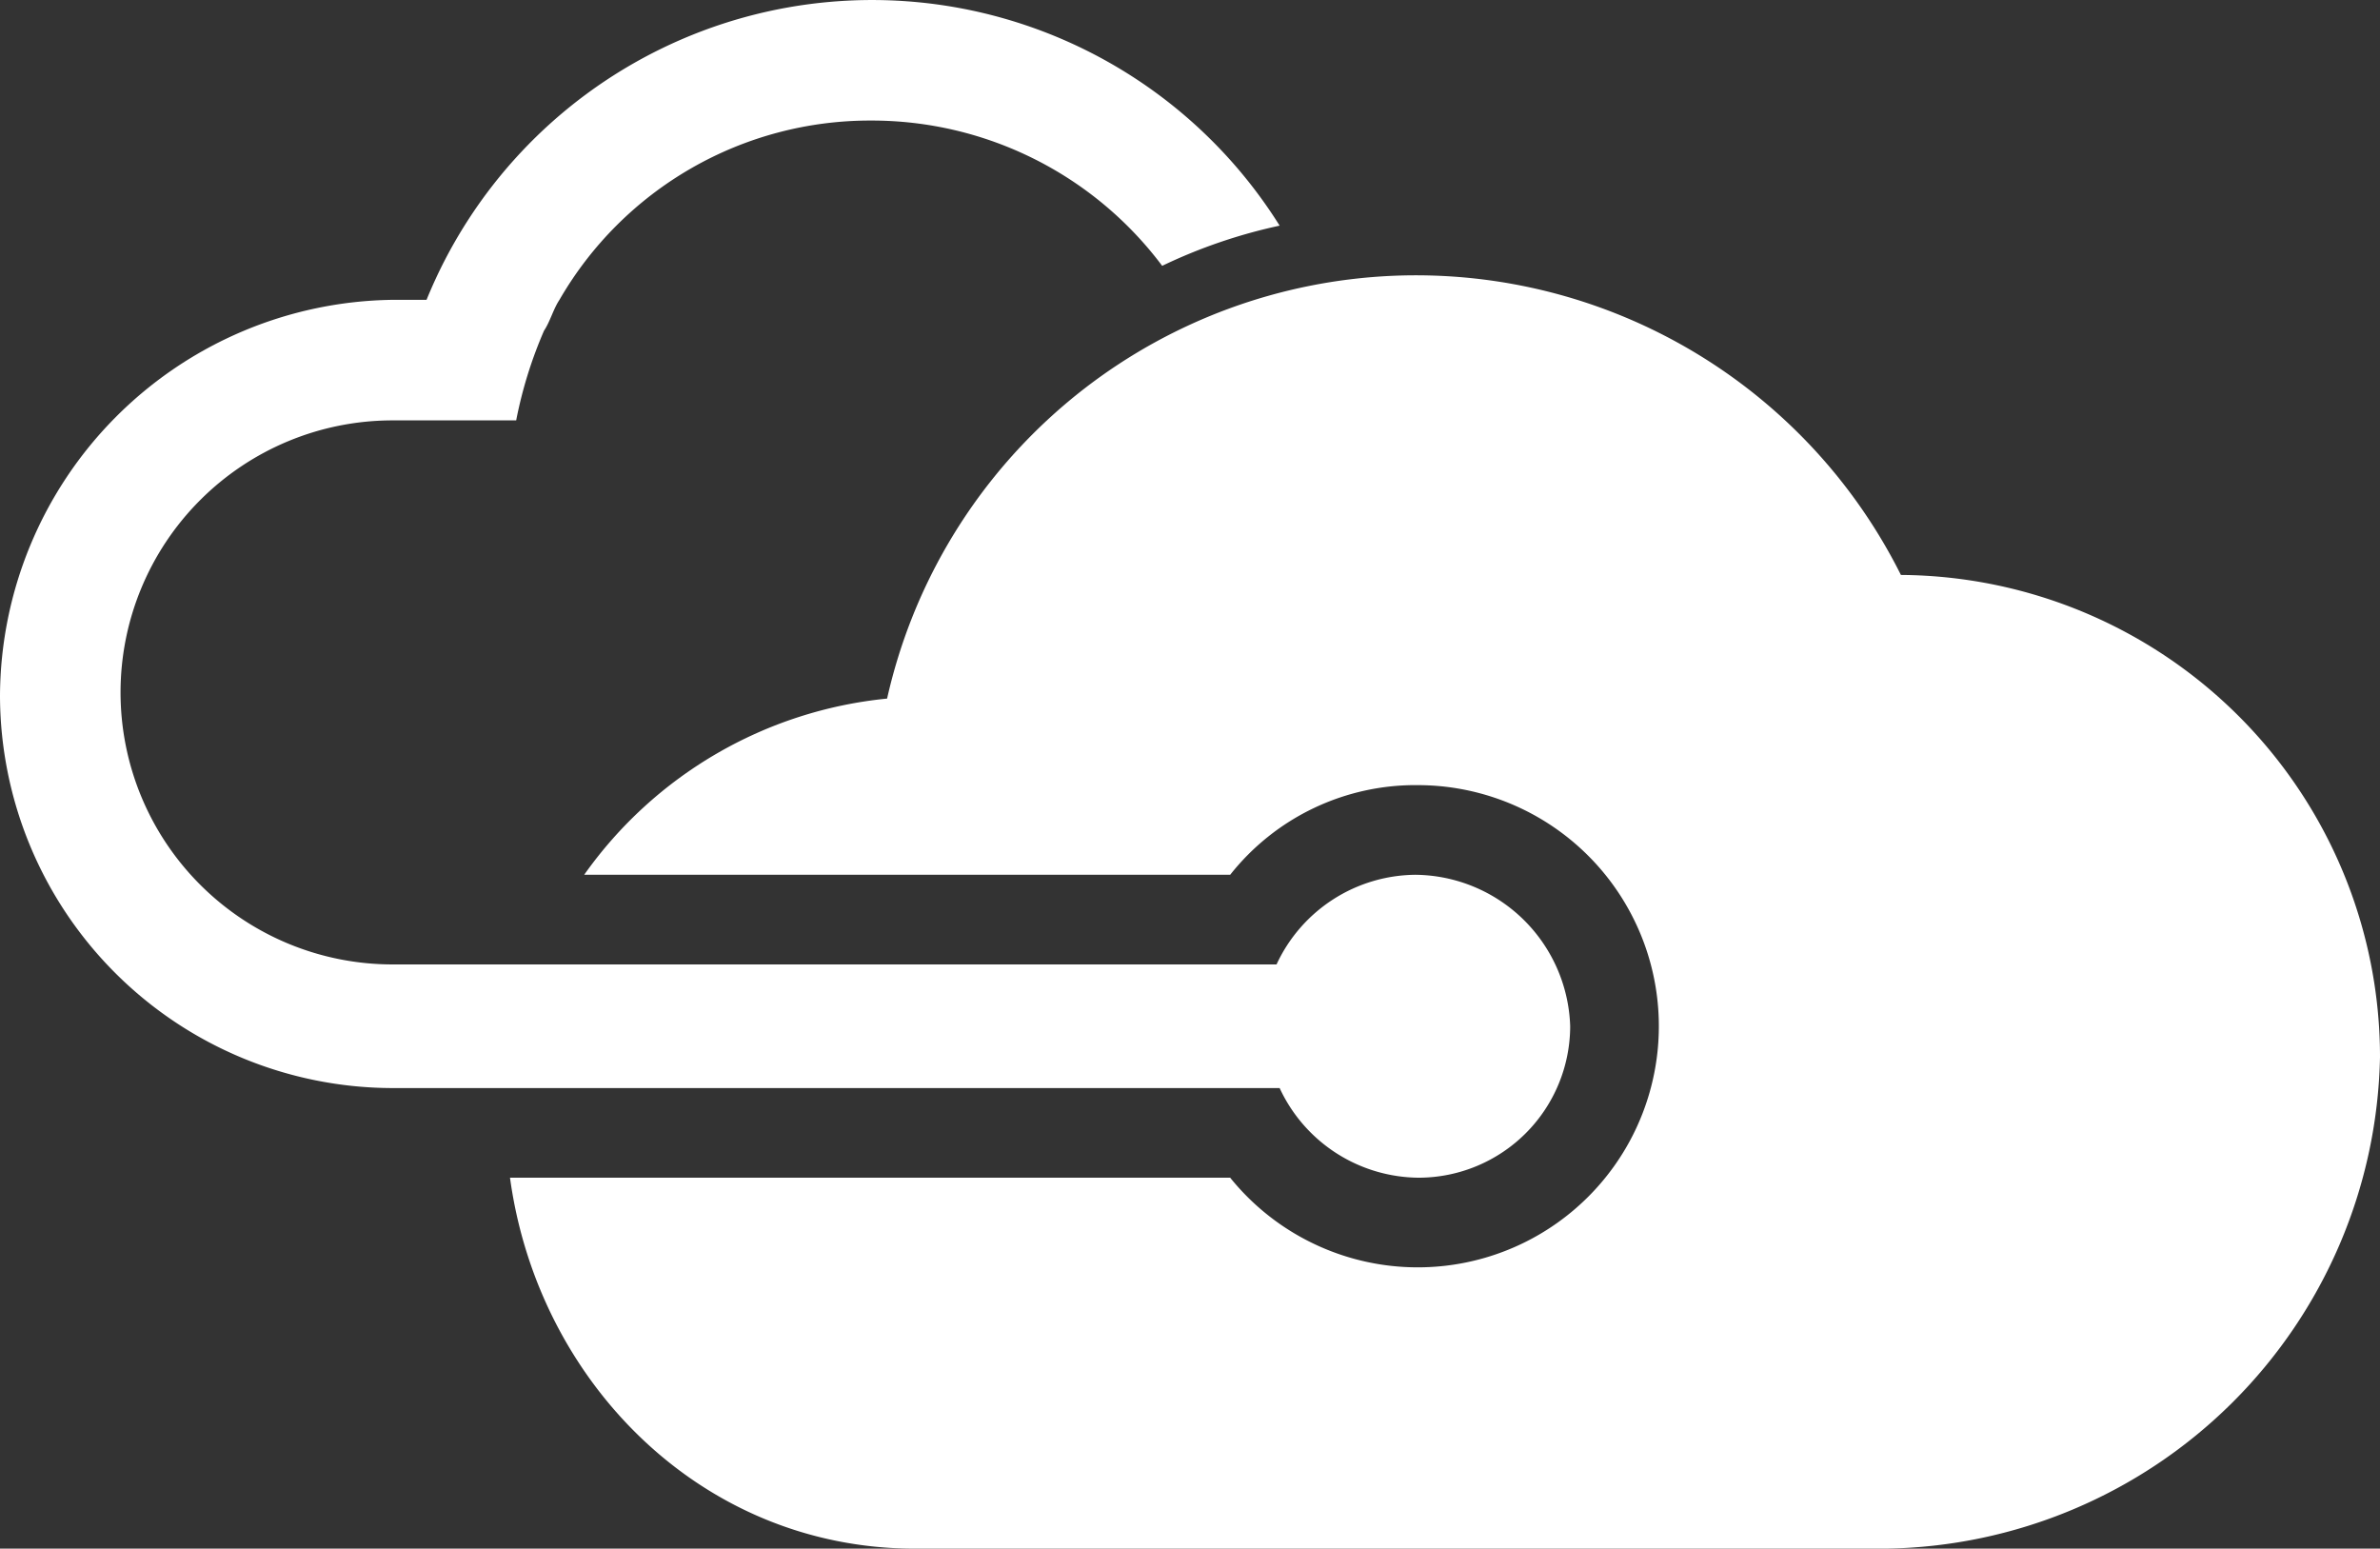 <svg xmlns="http://www.w3.org/2000/svg" viewBox="0 0 77 50.1"><rect x="0" y="0" width="77" height="50.1" fill="#333333" stroke="none"/><title>azure</title><g id="Layer_2" data-name="Layer 2"><g id="Layer_1-2" data-name="Layer 1"><g id="Layer_1-3" data-name="Layer 1"><g id="Azure"><path d="M45.8,28.3a5,5,0,0,0-4.5,2.9H12.7a8.8,8.8,0,1,1,0-17.6h4a14,14,0,0,1,.9-2.9c.2-.3.3-.7.5-1A11.6,11.6,0,0,1,28.2,3.9a11.74,11.74,0,0,1,9.4,4.7,17.06,17.06,0,0,1,3.8-1.3A15.56,15.56,0,0,0,13.8,9.7v.1h0V9.7H12.7A12.87,12.87,0,0,0,0,22.5,12.72,12.72,0,0,0,12.7,35.2H41.4a5,5,0,0,0,4.5,2.9,4.91,4.91,0,0,0,4.9-4.9A5.06,5.06,0,0,0,45.8,28.3Z" style="fill:#fff"/><path d="M61,50.1A16.23,16.23,0,0,0,77,34.2,15.6,15.6,0,0,0,61.5,18.6a17.54,17.54,0,0,0-32.8,4,13.64,13.64,0,0,0-9.8,5.7H39.8a7.64,7.64,0,0,1,6.1-2.9,7.8,7.8,0,1,1-6.1,12.7H16.5c.9,6.6,6.2,12,13.1,12Z" style="fill:#fff"/></g></g></g></g></svg>